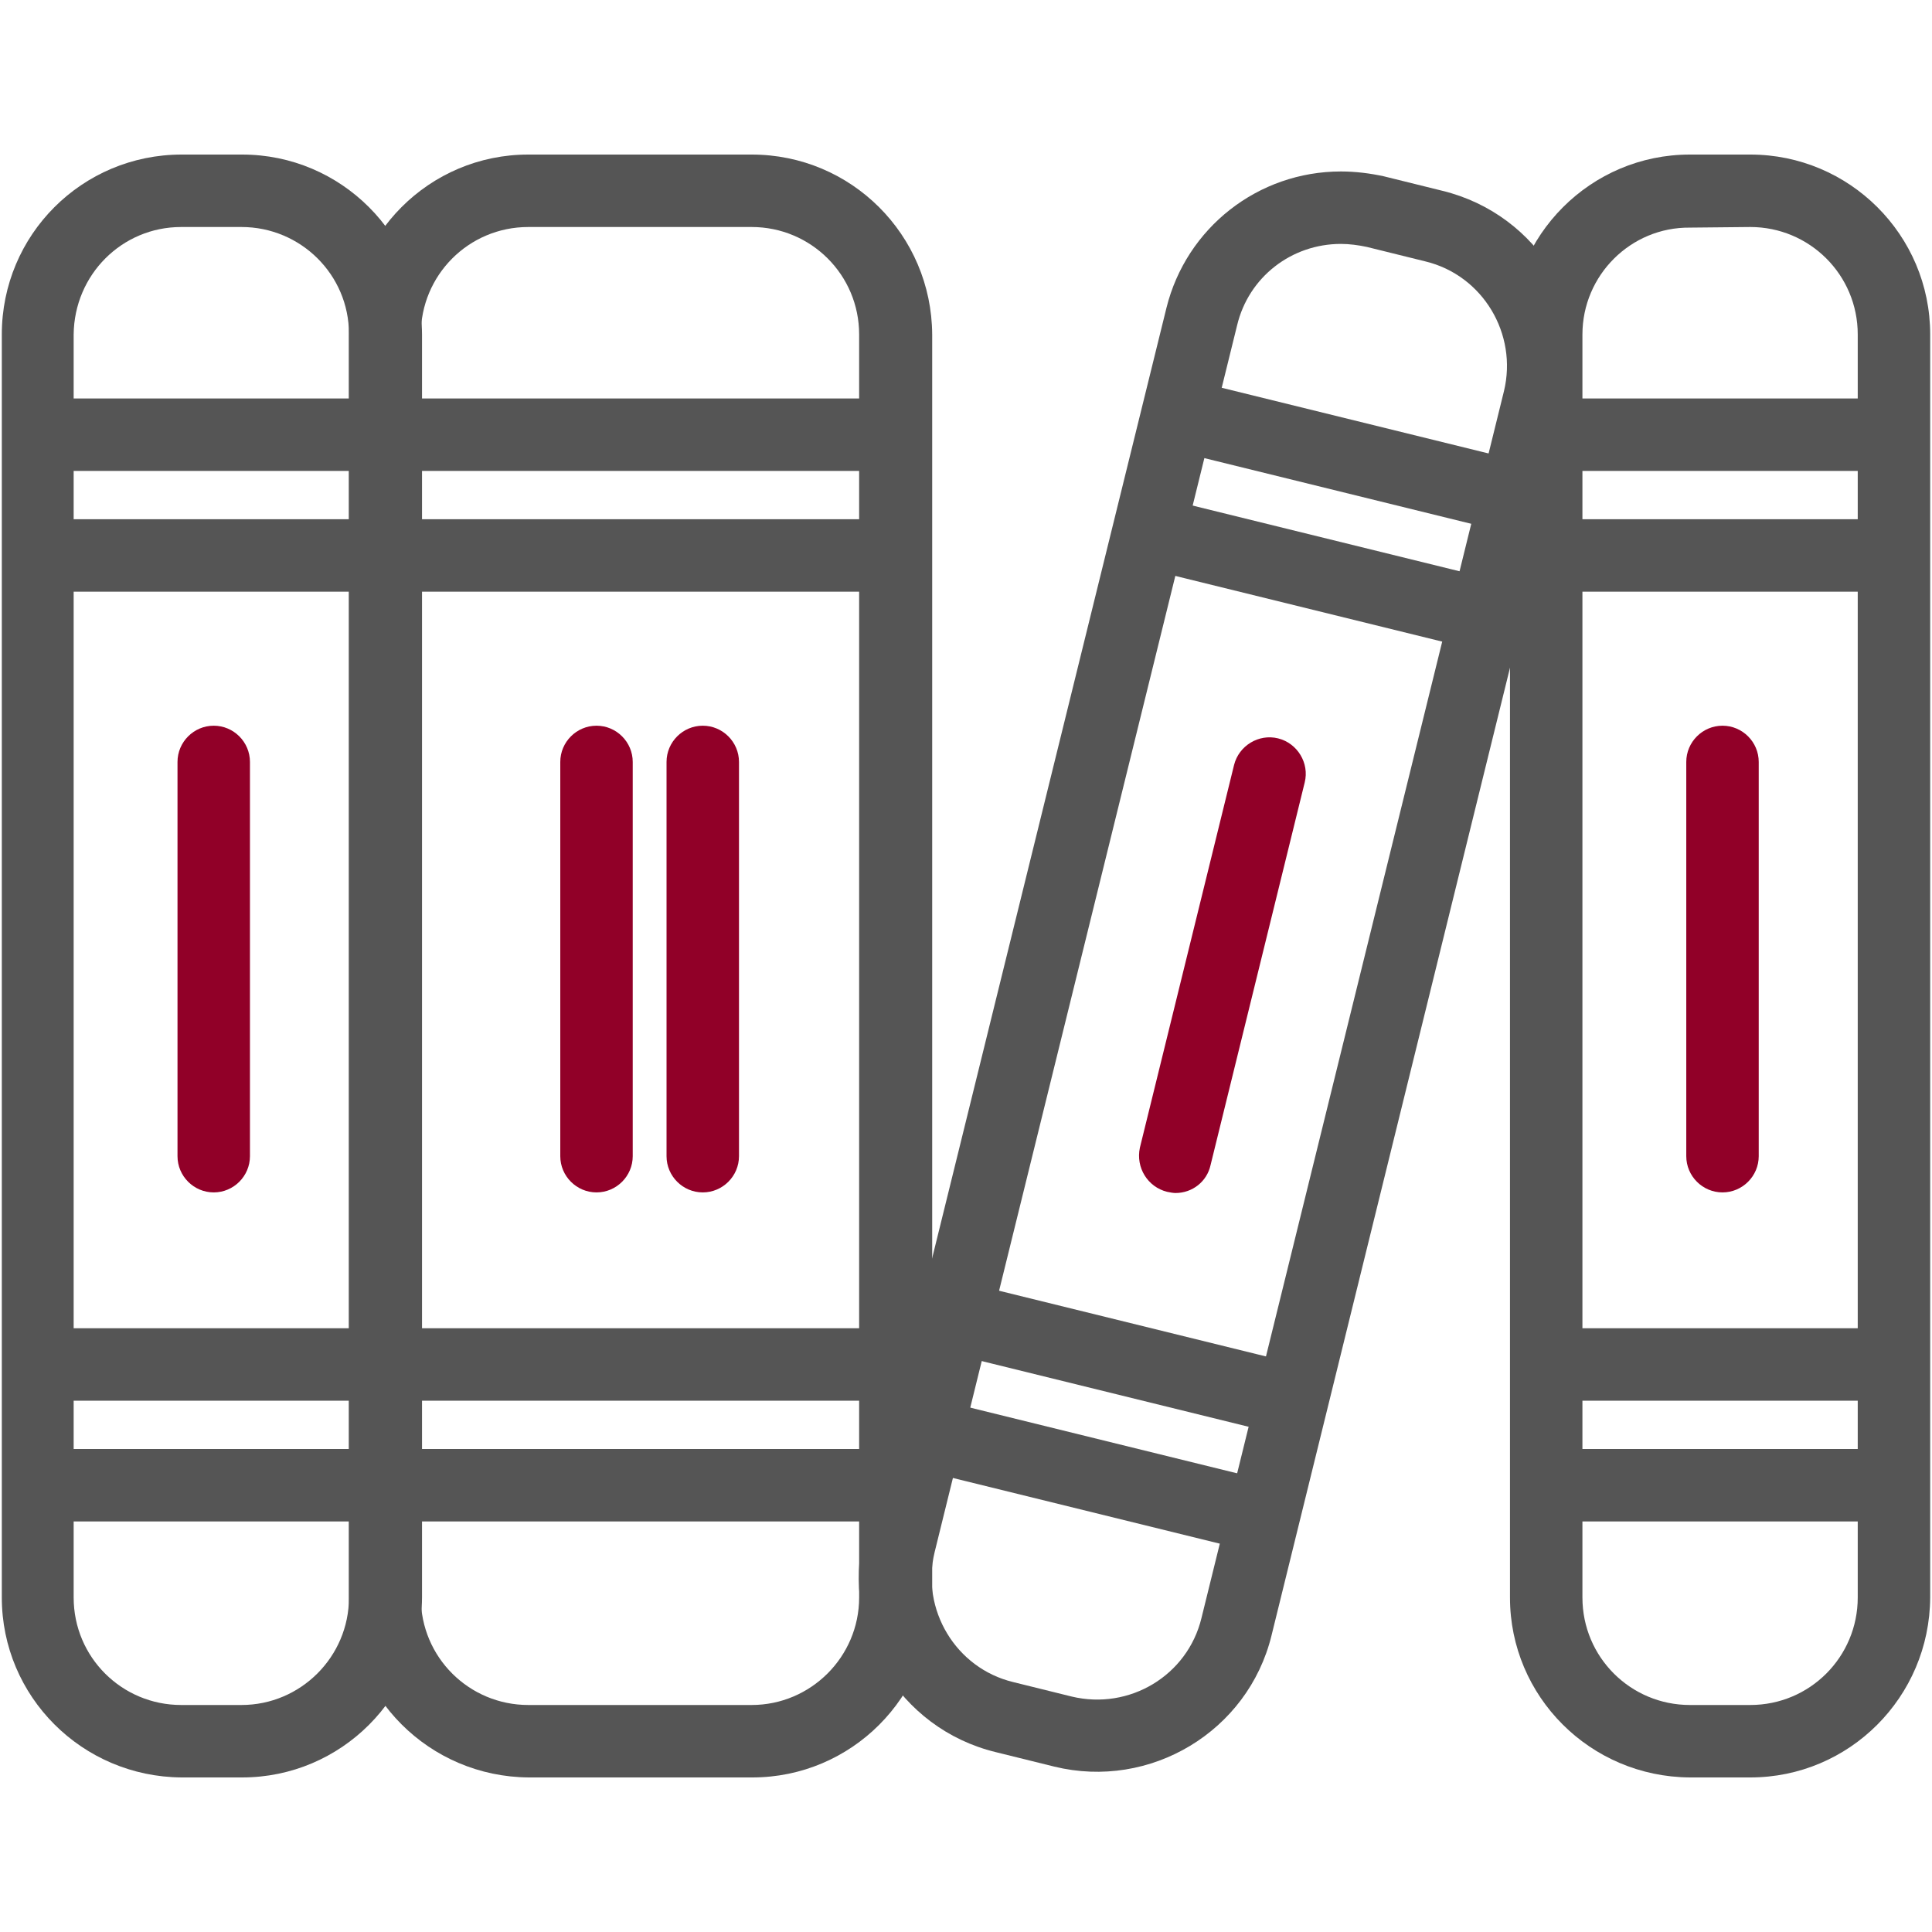 <?xml version="1.0" encoding="utf-8"?>
<!-- Generator: Adobe Illustrator 23.0.3, SVG Export Plug-In . SVG Version: 6.00 Build 0)  -->
<svg version="1.1" id="Layer_1" xmlns="http://www.w3.org/2000/svg" xmlns:xlink="http://www.w3.org/1999/xlink" x="0px" y="0px"
	 viewBox="0 0 320 320" style="enable-background:new 0 0 320 320;" xml:space="preserve">
<style type="text/css">
	.st0{fill:#555555;}
	.st1{fill:#910028;}
</style>
<title>Website Icons</title>
<path class="st0" d="M40,37.6c9.8,0,17.8,7.9,17.8,17.7v209.3c0,9.8-8,17.8-17.8,17.8H30c-9.8,0-17.8-7.9-17.8-17.8V55.4
	c0.1-9.9,8-17.8,17.8-17.8l0,0H40 M40.1,25.6h-10c-16.5,0-29.8,13.3-29.8,29.8v209.2c0,16.4,13.3,29.7,29.8,29.8h10
	c16.4,0,29.7-13.3,29.8-29.8V55.4C69.8,38.9,56.5,25.6,40.1,25.6L40.1,25.6z"/>
<rect x="7.8" y="66" class="st0" width="55.3" height="12"/>
<rect x="7.8" y="86" class="st0" width="55.3" height="12"/>
<rect x="7.8" y="220" class="st0" width="55.3" height="12"/>
<rect x="7.8" y="240" class="st0" width="55.3" height="12"/>
<path class="st0" d="M289.9,37.6c9.8,0,17.8,7.9,17.8,17.8l0,0v209.2c0,9.8-7.9,17.8-17.8,17.8h-10c-9.8,0-17.8-7.9-17.8-17.8V55.4
	c0-9.8,8-17.8,17.8-17.7L289.9,37.6 M289.9,25.6h-10c-16.4,0-29.7,13.3-29.8,29.8v209.2c0,16.4,13.3,29.7,29.8,29.8h10
	c16.4,0,29.7-13.3,29.8-29.8V55.4C319.7,38.9,306.3,25.6,289.9,25.6z"/>
<rect x="257.6" y="66" class="st0" width="55.3" height="12"/>
<rect x="257.6" y="86" class="st0" width="55.3" height="12"/>
<rect x="257.6" y="220" class="st0" width="55.3" height="12"/>
<rect x="257.6" y="240" class="st0" width="55.3" height="12"/>
<path class="st0" d="M222.1,40.4c1.4,0,2.9,0.2,4.3,0.5l9.7,2.4c9.5,2.3,15.3,12,13,21.5L199,268c-2.3,9.5-11.9,15.3-21.5,13l0,0
	l-9.7-2.4c-9.5-2.3-15.3-12-13-21.5l0,0l50.1-203.2C206.8,45.9,213.9,40.4,222.1,40.4 M222.1,28.4L222.1,28.4
	c-13.7,0-25.6,9.3-28.9,22.6l-50.1,203.2c-3.9,15.9,5.8,32.1,21.8,36l9.7,2.4c15.9,3.9,32.1-5.8,36-21.7l0,0l50.1-203.3
	c3.9-16-5.8-32.1-21.8-36l-9.7-2.4C226.9,28.7,224.5,28.4,222.1,28.4L222.1,28.4z"/>
<rect x="217.3" y="48" transform="matrix(0.239 -0.971 0.971 0.239 96.442 274.298)" class="st0" width="12" height="55.3"/>
<rect x="212.5" y="67.4" transform="matrix(0.239 -0.971 0.971 0.239 73.975 284.522)" class="st0" width="12" height="55.3"/>
<rect x="180.5" y="197.5" transform="matrix(0.239 -0.971 0.971 0.239 -76.785 352.399)" class="st0" width="12" height="55.3"/>
<rect x="175.7" y="216.9" transform="matrix(0.239 -0.971 0.971 0.239 -99.194 362.476)" class="st0" width="12" height="55.3"/>
<path class="st0" d="M124.5,37.6c9.8,0,17.8,7.9,17.8,17.8v209.2c0,9.8-8,17.8-17.8,17.8h-37c-9.8,0-17.8-7.9-17.8-17.8V55.4
	c0-9.8,7.9-17.8,17.8-17.8l0,0H124.5 M124.5,25.6h-37c-16.4,0-29.7,13.3-29.7,29.8v209.2c0,16.4,13.3,29.7,29.8,29.8h37
	c16.4,0,29.7-13.3,29.8-29.8V55.4C154.3,38.9,141,25.6,124.5,25.6L124.5,25.6z"/>
<rect x="65.3" y="66" class="st0" width="82.3" height="12"/>
<rect x="65.3" y="86" class="st0" width="82.3" height="12"/>
<rect x="65.3" y="220" class="st0" width="82.3" height="12"/>
<rect x="65.3" y="240" class="st0" width="82.3" height="12"/>
<path class="st1" d="M35.4,120.2c-3.3,0-6,2.7-6,6v65.3c0,3.3,2.7,6,6,6s6-2.7,6-6v-65.3C41.4,122.9,38.7,120.2,35.4,120.2z"/>
<path class="st1" d="M285.3,197.5c3.3,0,6-2.7,6-6v-65.3c0-3.3-2.7-6-6-6s-6,2.7-6,6v65.3C279.3,194.8,282,197.5,285.3,197.5z"/>
<path class="st1" d="M193.3,197.4c0.5,0.1,1,0.2,1.4,0.2c2.8,0,5.2-1.9,5.8-4.6l15.6-63.4c0.8-3.2-1.2-6.5-4.4-7.3s-6.5,1.2-7.3,4.4
	l-15.6,63.4C188.1,193.4,190.1,196.6,193.3,197.4z"/>
<path class="st1" d="M98.8,120.2c-3.3,0-6,2.7-6,6v65.3c0,3.3,2.7,6,6,6s6-2.7,6-6v-65.3C104.8,122.9,102.1,120.2,98.8,120.2z"/>
<path class="st1" d="M116.4,120.2c-3.3,0-6,2.7-6,6v65.3c0,3.3,2.7,6,6,6s6-2.7,6-6v-65.3C122.4,122.9,119.7,120.2,116.4,120.2z"/>
</svg>
